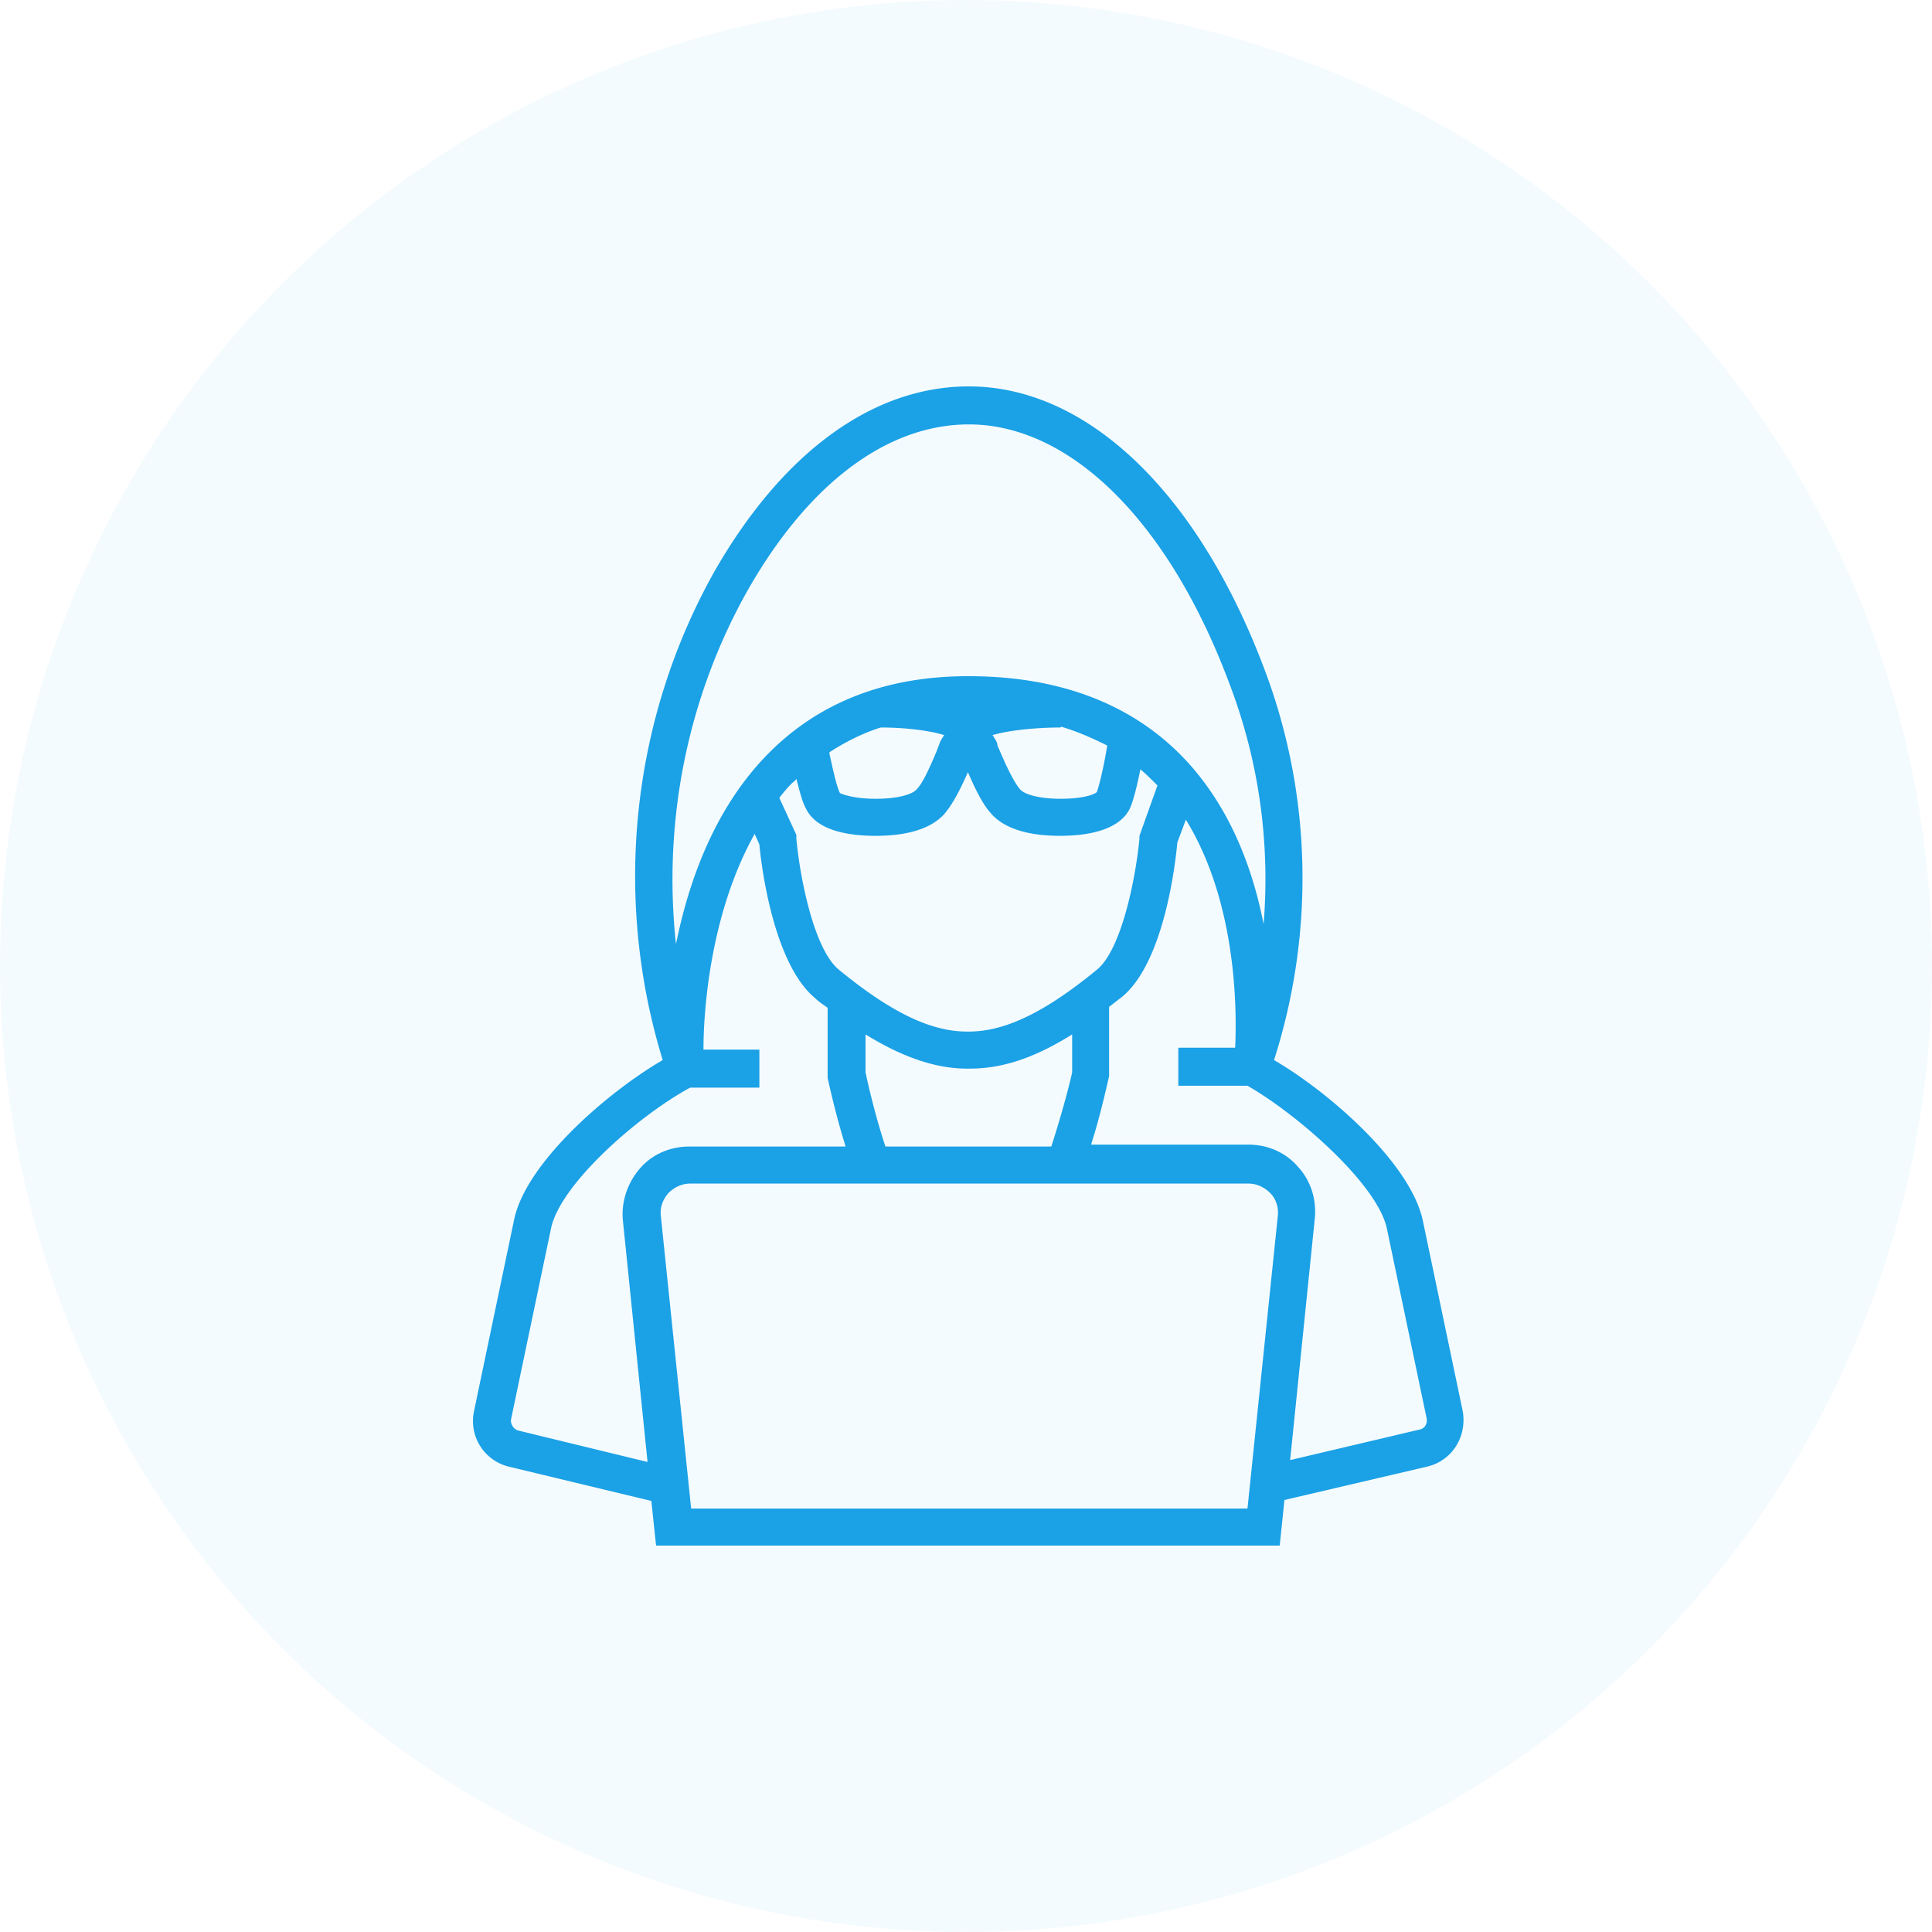 <svg width="200" height="200" xmlns="http://www.w3.org/2000/svg"><g fill="#1BA1E6"><circle opacity=".05" cx="100" cy="100" r="100"/><path d="M53.2 126.36l-4.12 19.673a4.859 4.859 0 003.63 5.803l14.716 3.541.491 4.623h64.558l.491-4.721 14.717-3.443c2.65-.59 4.219-3.147 3.728-5.803l-4.12-19.672c-1.276-6-9.812-13.377-15.404-16.623 4.219-13.18 3.924-27.443-.981-40.427C124.038 51.016 112.558 40 100.294 40c-9.91 0-19.23 6.787-26.294 19.082-8.634 15.344-10.596 33.738-5.396 50.656-5.593 3.246-14.227 10.623-15.404 16.623zm36.4-15.344v-3.934c3.826 2.36 7.26 3.541 10.498 3.541h.294c3.336 0 6.672-1.082 10.597-3.541v3.934c-.393 1.77-1.178 4.623-2.159 7.673H91.66c-.883-2.656-1.57-5.41-2.06-7.673zm25.019-33.836c-.294 1.87-.785 4.033-1.08 4.82-.196.197-1.275.689-3.728.689-2.354 0-3.826-.492-4.219-.984-.588-.689-1.373-2.262-2.158-4.131-.098-.197-.196-.394-.196-.59-.098-.295-.295-.59-.49-.886 1.667-.491 4.414-.787 7.063-.787v-.098c1.668.492 3.238 1.18 4.808 1.967-.098 0 0 0 0 0zm-23.45-1.869c2.454 0 5.005.296 6.574.787-.196.295-.392.59-.49.886-.098.295-.196.491-.295.786-.784 1.87-1.471 3.345-2.06 3.935-.392.492-1.864.984-4.219.984-2.354 0-3.532-.492-3.728-.59-.393-.788-.785-2.755-1.08-4.033v-.197c1.669-1.082 3.435-1.967 5.299-2.558zm-8.731 5.312c.294 1.082.588 2.36.98 3.05.884 1.868 3.337 2.852 7.261 2.852 2.355 0 5.495-.394 7.163-2.361.883-1.082 1.667-2.656 2.354-4.23.687 1.574 1.472 3.246 2.355 4.23 1.668 1.967 4.807 2.36 7.162 2.36 3.827 0 6.378-.983 7.26-2.852.393-.885.785-2.557 1.08-4.033.589.492 1.177 1.082 1.766 1.672l-1.864 5.214v.295c-.393 4.13-1.864 11.508-4.415 13.573-5.397 4.427-9.517 6.394-13.246 6.394h-.196c-3.728 0-7.849-1.967-13.245-6.394-2.551-2.065-4.023-9.344-4.415-13.573v-.394l-1.766-3.836c.392-.492.785-.983 1.275-1.475.196-.197.393-.295.49-.492zm-10.89 75.54l-3.14-30.294c-.099-.885.196-1.672.784-2.36.59-.591 1.374-.984 2.257-.984h57.789c.883 0 1.668.393 2.256.983.589.59.883 1.476.785 2.36l-3.14 30.296H71.548zm72.014-29.015l4.121 19.672c.098.59-.196 1.082-.785 1.18l-13.343 3.148 2.55-24.984c.197-1.967-.392-3.934-1.765-5.41-1.276-1.475-3.14-2.262-5.102-2.262H112.95c1.08-3.443 1.668-6.295 1.864-7.082v-7.18c.393-.296.883-.689 1.276-.984 4.415-3.541 5.592-13.869 5.788-16.033l.883-2.36c5.2 8.458 5.298 19.377 5.102 23.606h-5.887v3.934h7.163c5.298 3.05 13.441 10.23 14.422 14.755zM77.434 61.049c6.28-11.016 14.423-17.115 22.86-17.115 10.498 0 20.702 10.033 26.981 26.853 3.042 7.967 4.22 16.426 3.533 24.885-1.08-5.508-3.238-11.508-7.555-16.426C117.857 73.148 110.106 70 100.294 70h-.098c-8.732 0-15.796 2.852-21.094 8.459-5.298 5.607-7.85 12.984-9.125 19.279-1.373-12.689 1.178-25.574 7.457-36.689zm-5.985 51.541h7.162v-3.934h-5.788c0-4.033.686-14.066 5.298-22.328l.49 1.082c.197 2.262 1.472 12.393 5.789 15.934.392.394.883.689 1.275.984v7.279c.197.786.785 3.639 1.865 7.082H71.35c-1.961 0-3.825.786-5.1 2.262-1.276 1.475-1.963 3.442-1.767 5.41l2.551 24.983-13.343-3.246c-.491-.098-.883-.688-.785-1.18l4.12-19.672c.883-4.623 9.125-11.803 14.423-14.656z"/></g></svg>
